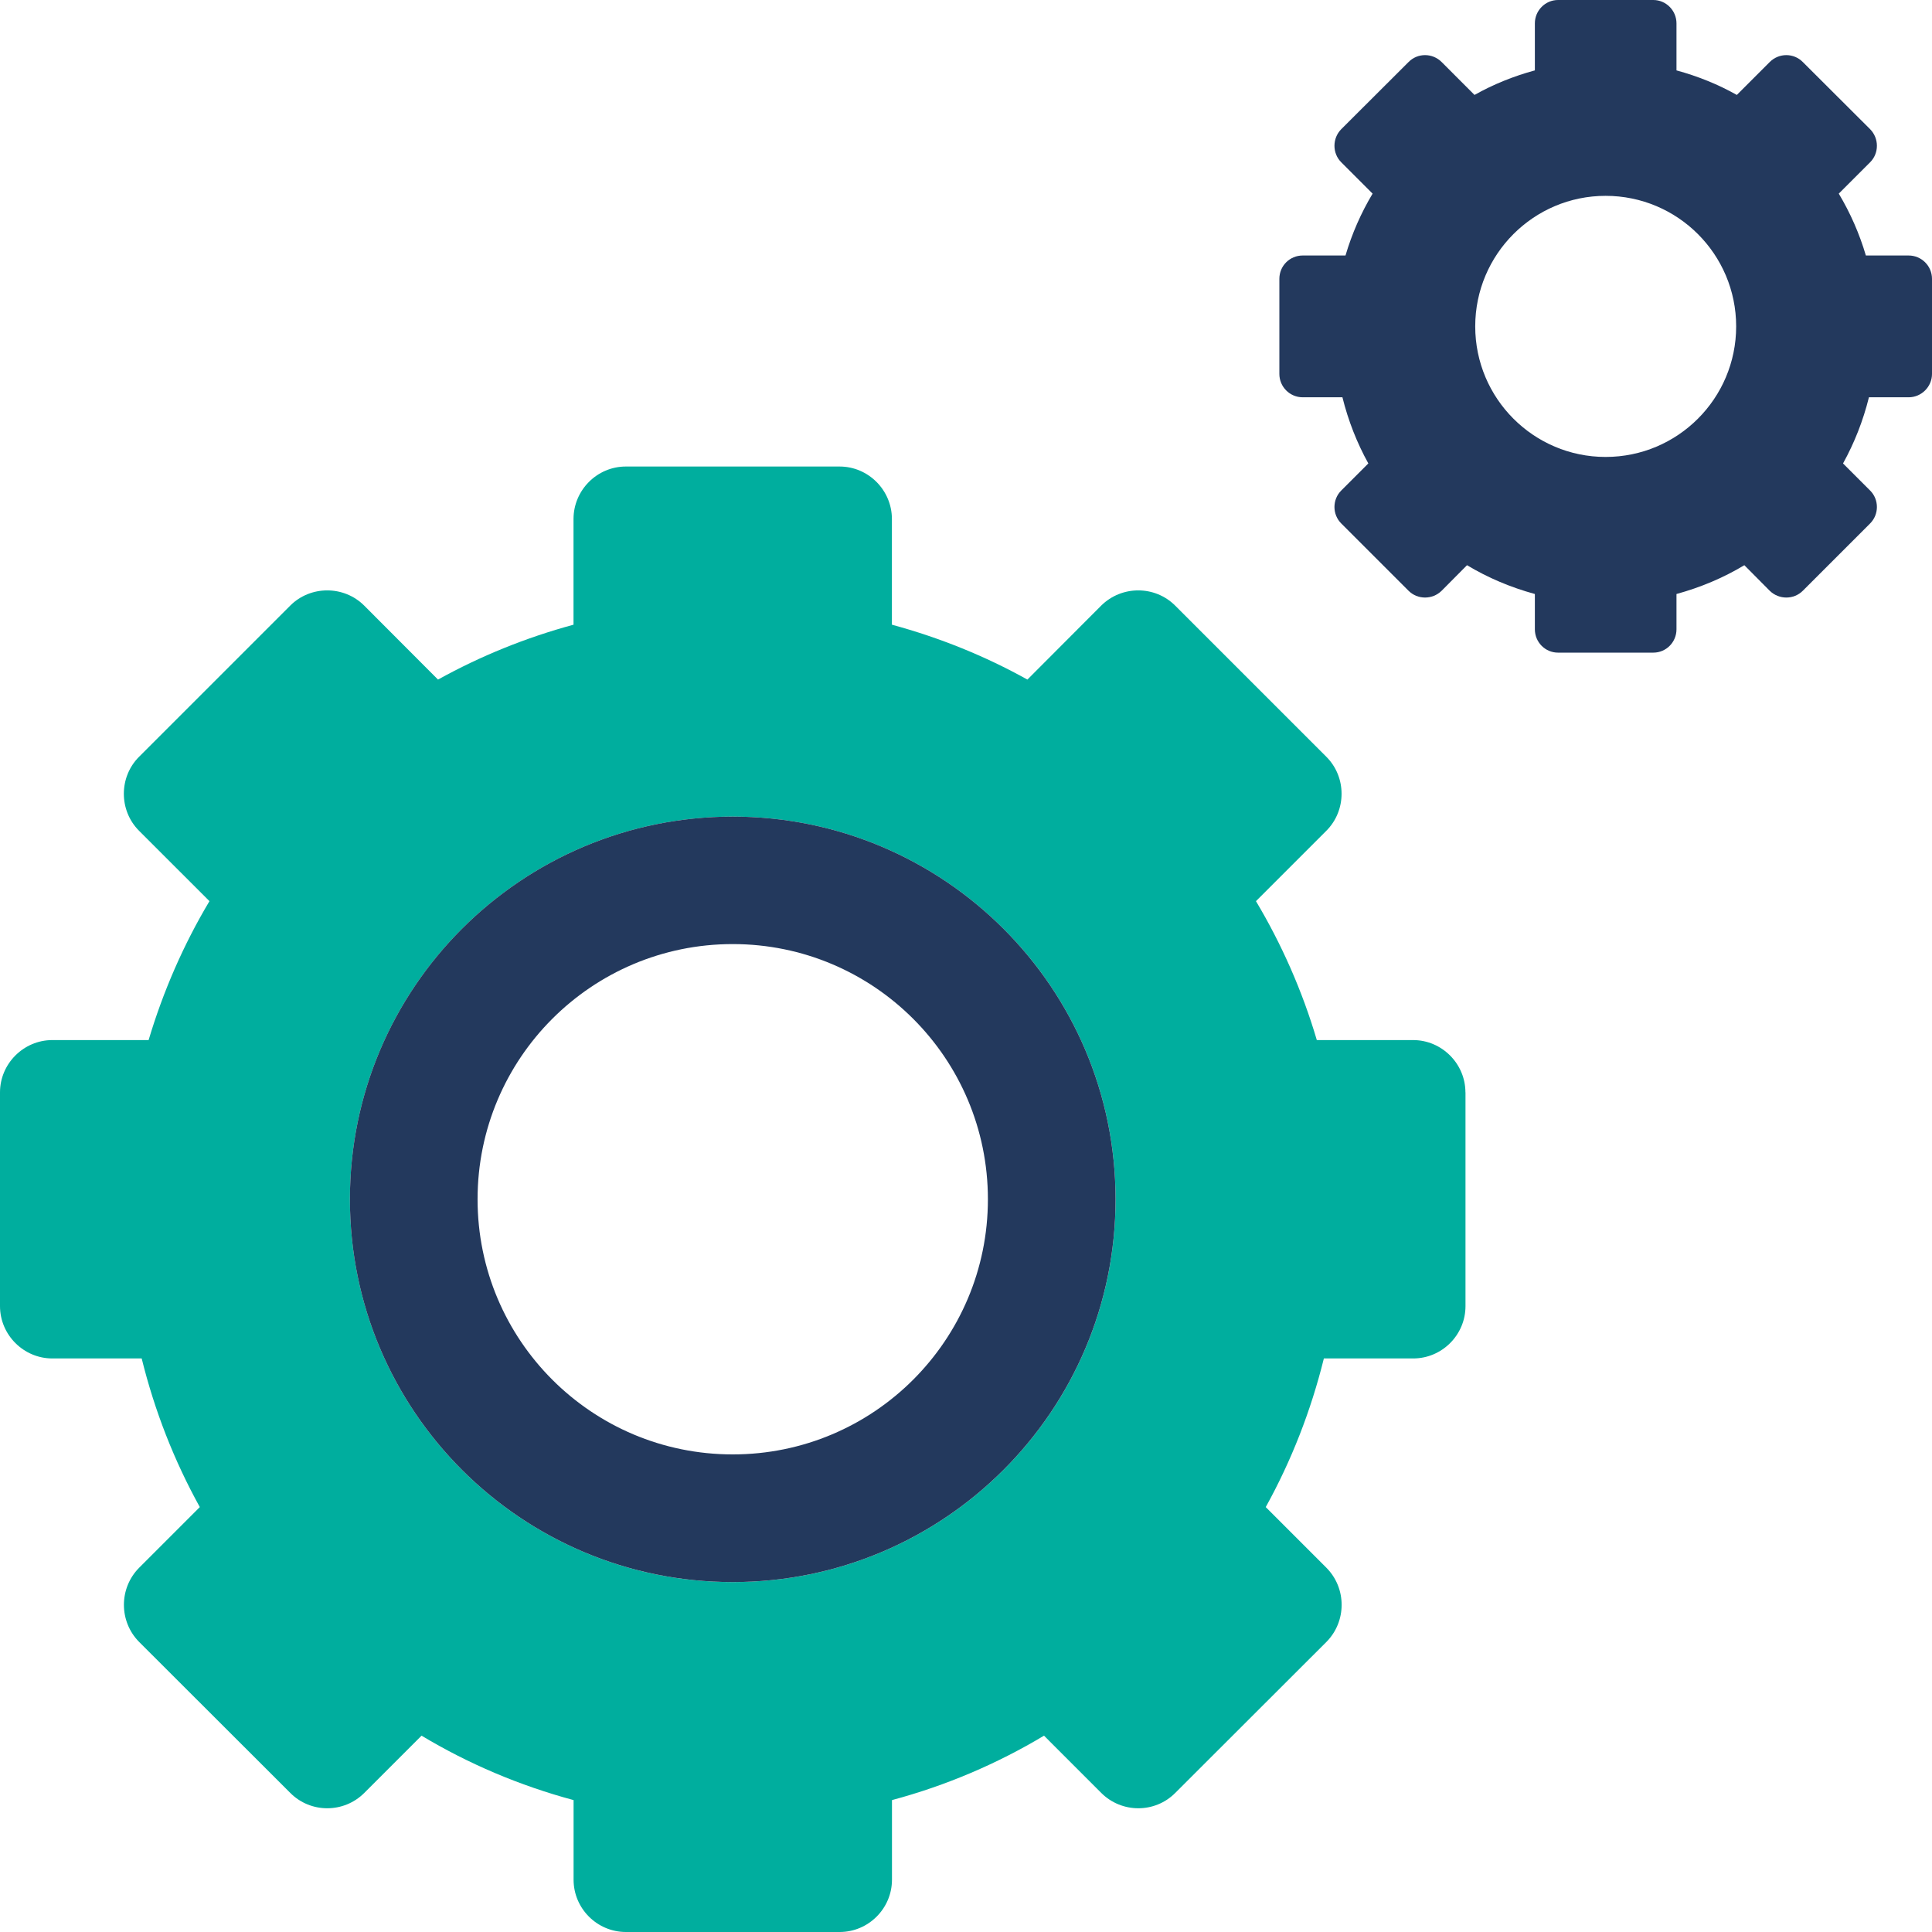 <?xml version="1.0" encoding="UTF-8"?>
<svg id="_レイヤー_2" data-name="レイヤー 2" xmlns="http://www.w3.org/2000/svg" viewBox="0 0 113.35 113.35">
  <defs>
    <style>
      .cls-1 {
        fill: #00ae9e;
      }

      .cls-2 {
        fill: #23395d;
      }
    </style>
  </defs>
  <g id="Layer_1" data-name="Layer 1">
    <g>
      <path class="cls-2" d="M113.35,16.36v5.58c0,.75-.62,1.369-1.37,1.369h-2.33c-.34,1.37-.85,2.671-1.52,3.881l1.59,1.59c.53,.529,.53,1.399,0,1.93l-3.95,3.95c-.53,.53-1.4,.53-1.94,0l-1.49-1.5c-1.23,.74-2.561,1.3-3.981,1.69v2.07c0,.76-.609,1.37-1.359,1.37h-5.591c-.75,0-1.359-.61-1.359-1.37v-2.07c-1.42-.39-2.75-.949-3.981-1.69l-1.489,1.5c-.54,.53-1.41,.53-1.94,0l-3.95-3.95c-.53-.53-.53-1.4,0-1.93l1.59-1.59c-.67-1.21-1.18-2.511-1.52-3.881h-2.33c-.76,0-1.37-.619-1.37-1.369v-5.58c0-.761,.61-1.37,1.37-1.37h2.51c.38-1.29,.92-2.51,1.59-3.63l-1.84-1.84c-.53-.53-.53-1.4,0-1.94l3.95-3.941c.53-.54,1.4-.54,1.94,0l1.93,1.931c1.1-.62,2.29-1.101,3.54-1.44V1.37c0-.75,.609-1.37,1.359-1.37h5.591c.75,0,1.359,.62,1.359,1.37v2.76c1.25,.34,2.441,.82,3.54,1.44l1.931-1.931c.539-.54,1.409-.54,1.94,0l3.95,3.941c.53,.54,.53,1.41,0,1.94l-1.84,1.84c.67,1.12,1.21,2.34,1.59,3.63h2.51c.75,0,1.37,.609,1.37,1.37Zm-11.49,2.79c0-4.231-3.43-7.66-7.66-7.66-4.22,0-7.649,3.43-7.649,7.66,0,4.229,3.43,7.659,7.649,7.659,4.231,0,7.66-3.43,7.66-7.659Z"/>
      <path class="cls-1" d="M85.98,64.09v12.54c0,1.69-1.38,3.07-3.07,3.07h-5.239c-.761,3.08-1.91,6.01-3.41,8.72l3.56,3.561c1.19,1.199,1.19,3.149,0,4.35l-8.87,8.86c-1.19,1.199-3.14,1.199-4.34,0l-3.359-3.36c-2.75,1.65-5.75,2.93-8.92,3.78v4.67c0,1.689-1.381,3.069-3.07,3.069h-12.54c-1.69,0-3.07-1.38-3.07-3.069v-4.67c-3.17-.851-6.17-2.13-8.92-3.78l-3.36,3.36c-1.199,1.199-3.149,1.199-4.34,0l-8.87-8.86c-1.189-1.2-1.189-3.15,0-4.35l3.561-3.561c-1.5-2.71-2.65-5.64-3.41-8.72H3.069c-1.68,0-3.069-1.38-3.069-3.07v-12.54c0-1.689,1.39-3.069,3.069-3.069h5.65c.86-2.881,2.06-5.62,3.57-8.15l-4.131-4.13c-1.189-1.19-1.189-3.15,0-4.34l8.87-8.87c1.19-1.19,3.15-1.19,4.34,0l4.33,4.34c2.49-1.38,5.15-2.46,7.95-3.22v-6.2c0-1.69,1.38-3.08,3.07-3.08h12.54c1.69,0,3.07,1.39,3.07,3.08v6.2c2.8,.76,5.47,1.84,7.949,3.22l4.33-4.34c1.2-1.19,3.15-1.19,4.34,0l8.87,8.87c1.19,1.189,1.19,3.149,0,4.34l-4.13,4.13c1.51,2.53,2.72,5.269,3.57,8.15h5.649c1.69,0,3.07,1.39,3.07,3.069Zm-20.53,6.271c0-12.4-10.06-22.45-22.46-22.45-12.399,0-22.46,10.05-22.46,22.45,0,12.41,10.06,22.46,22.46,22.46,12.4,0,22.46-10.05,22.46-22.46Z"/>
      <path class="cls-2" d="M42.989,47.91c12.4,0,22.46,10.05,22.46,22.45,0,12.41-10.06,22.46-22.46,22.46-12.399,0-22.46-10.05-22.46-22.46,0-12.4,10.06-22.45,22.46-22.45Zm14.971,22.45c0-8.271-6.7-14.971-14.971-14.971-8.27,0-14.97,6.7-14.97,14.971,0,8.27,6.7,14.97,14.97,14.97,8.271,0,14.971-6.7,14.971-14.97Z"/>
    </g>
  </g>
</svg>